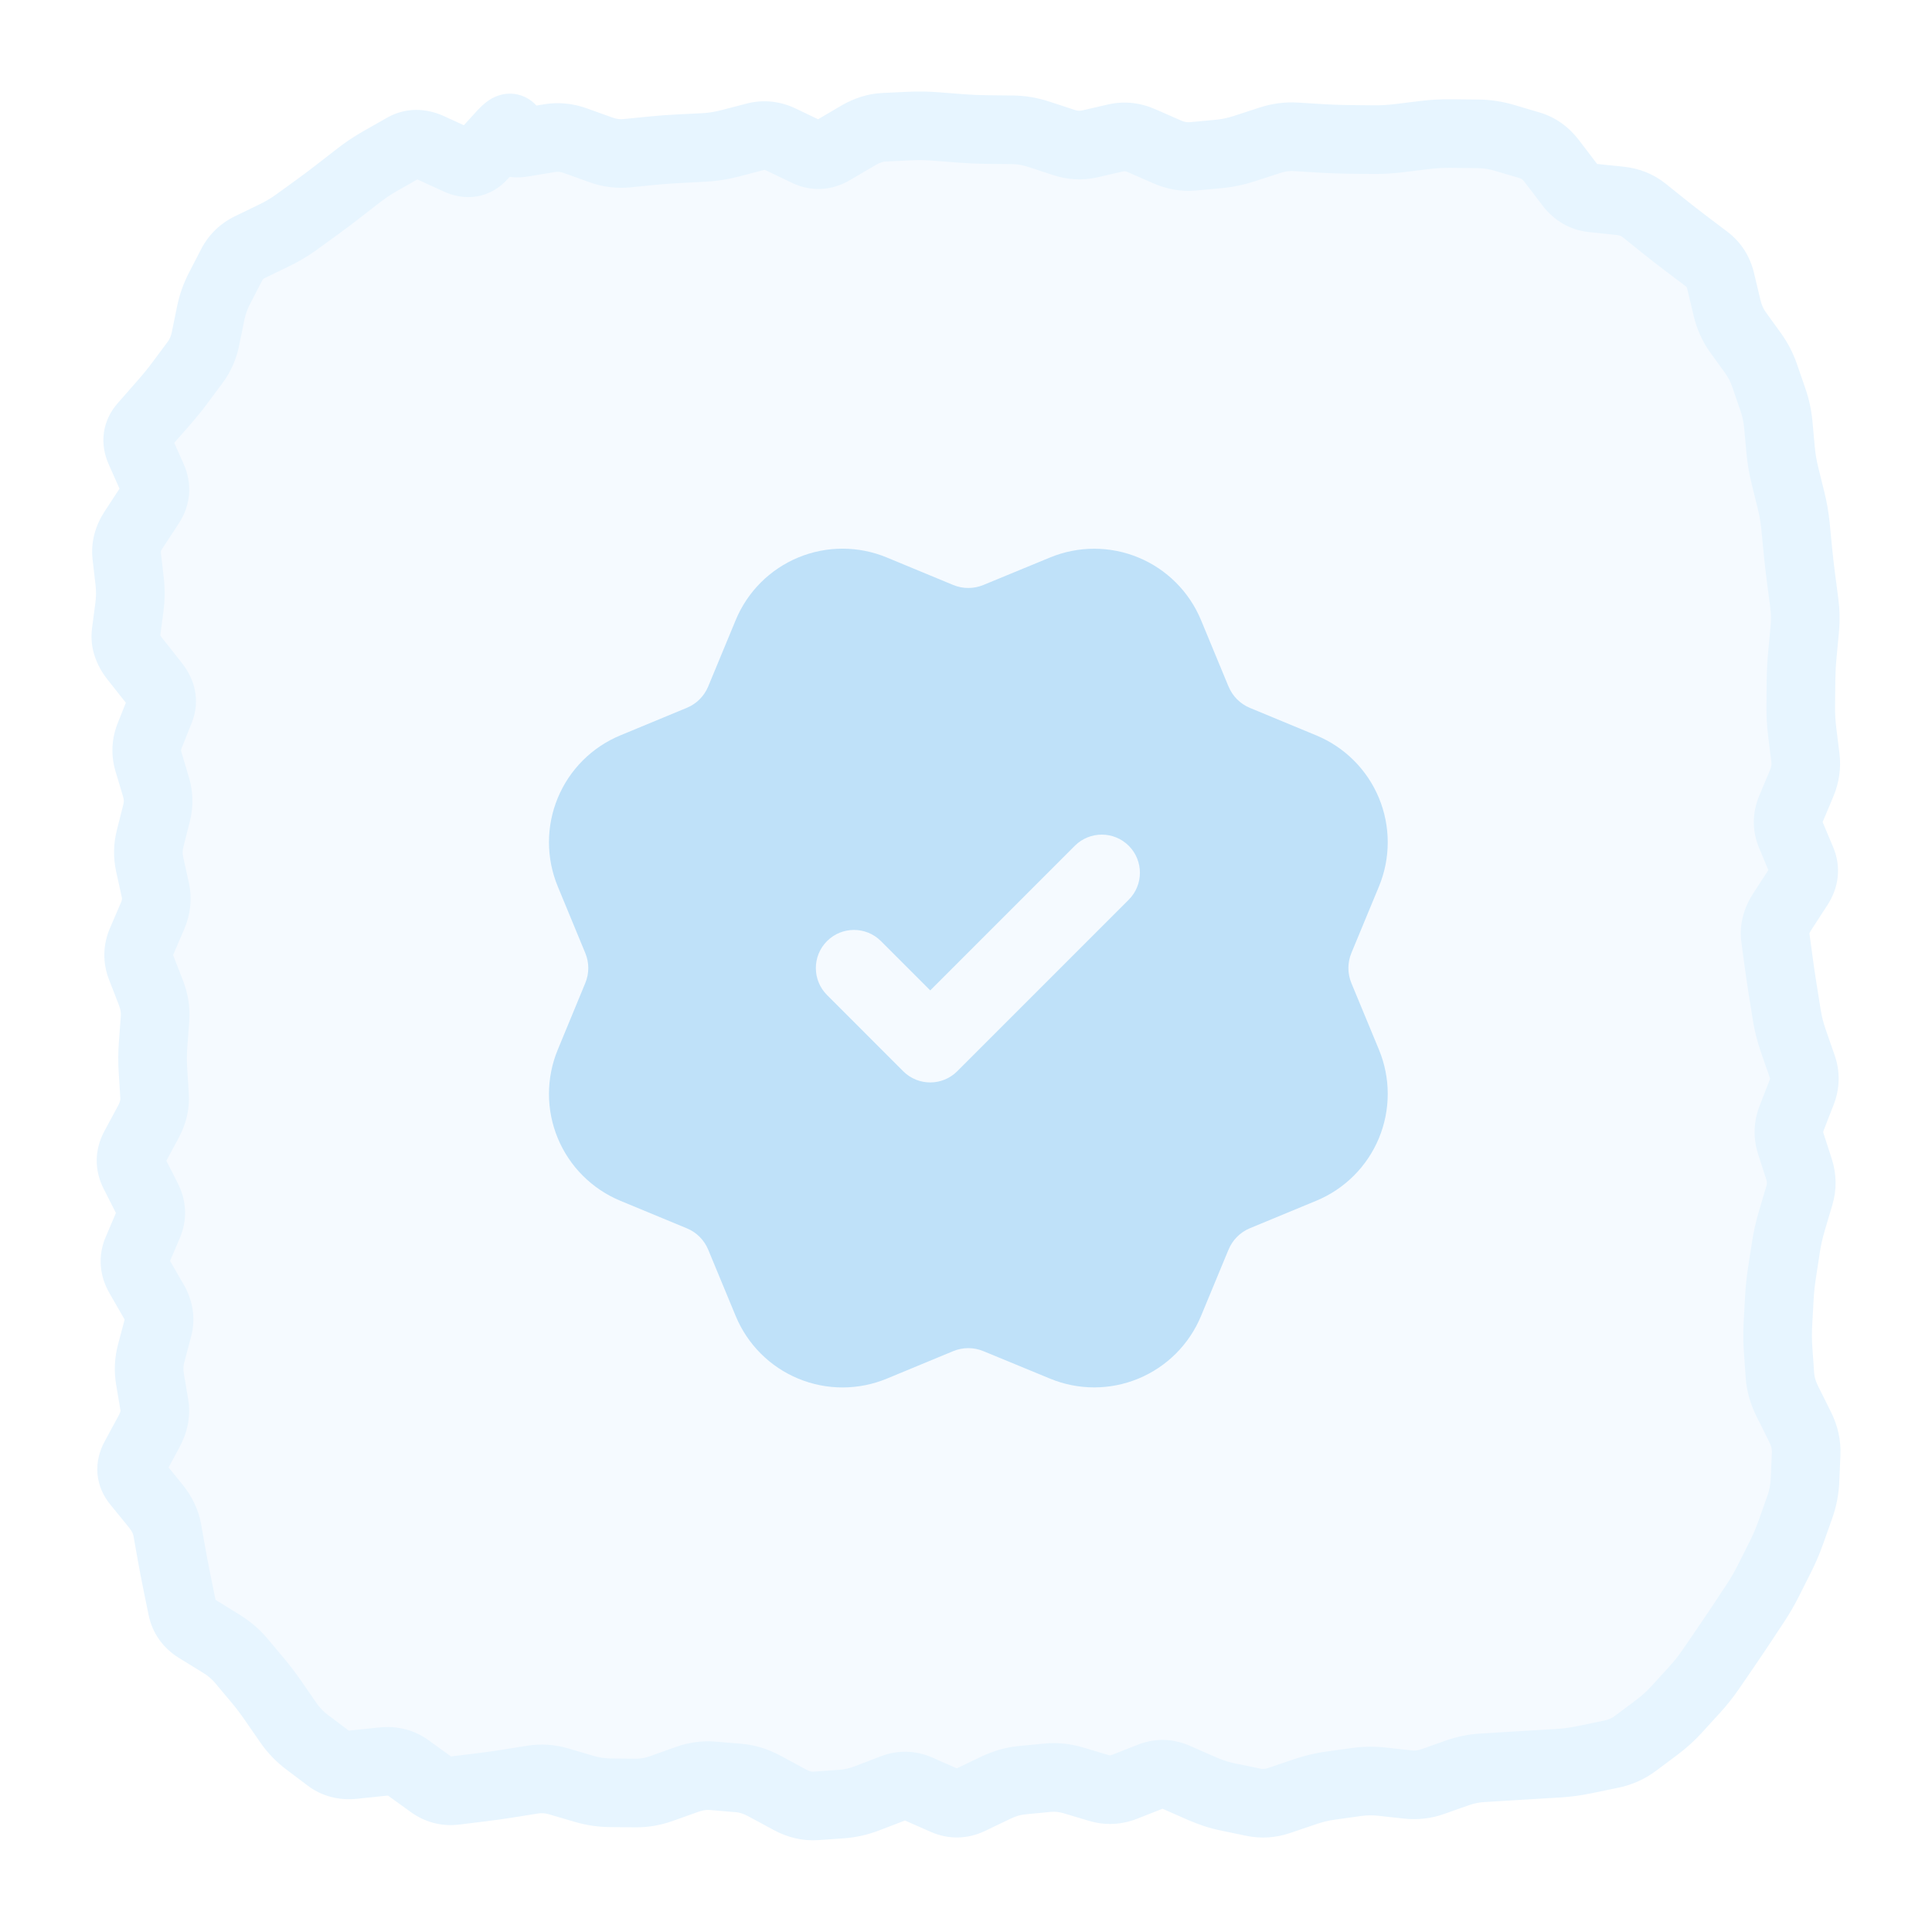 <?xml version="1.0" encoding="utf-8"?>
<svg xmlns="http://www.w3.org/2000/svg" fill="none" height="100%" overflow="visible" preserveAspectRatio="none" style="display: block;" viewBox="0 0 84.457 84.448" width="100%">
<g filter="url(#filter0_g_0_3597)" id="Icon BG" style="mix-blend-mode:multiply">
<path d="M6.334 22.319C6.334 13.483 13.497 6.319 22.334 6.319H62.334C71.17 6.319 78.334 13.483 78.334 22.319V62.319C78.334 71.156 71.17 78.319 62.334 78.319H22.334C13.497 78.319 6.334 71.156 6.334 62.319V22.319Z" fill="#F5FAFF"/>
<path d="M24.021 6.039L23.776 4.56L24.021 6.039ZM25.146 6.148L25.654 4.737L25.654 4.737L25.146 6.148ZM26.271 6.552L25.764 7.964L25.764 7.964L26.271 6.552ZM28.521 6.587L28.373 5.094L28.521 6.587ZM31.896 6.271L32.274 7.723L31.896 6.271ZM32.459 6.125L32.081 4.673L32.459 6.125ZM33.021 5.979L32.644 4.527L33.021 5.979ZM34.146 6.102L34.795 4.749L34.146 6.102ZM34.709 6.372L35.357 5.019L34.709 6.372ZM35.271 6.641L34.623 7.994L35.271 6.641ZM36.396 6.581L37.156 7.874L36.396 6.581ZM36.959 6.25L36.199 4.957L36.959 6.25ZM37.521 5.919L36.761 4.626L37.521 5.919ZM38.646 5.563L38.716 7.061L38.646 5.563ZM39.771 5.51L39.701 4.012L39.771 5.51ZM40.896 5.527L41.012 4.032L40.896 5.527ZM45.396 5.864L44.929 7.29L45.396 5.864ZM46.521 6.233L46.988 4.808L46.521 6.233ZM47.646 6.288L47.31 4.826L47.646 6.288ZM48.771 6.029L48.435 4.567L48.435 4.567L48.771 6.029ZM49.896 6.146L50.499 4.773L49.896 6.146ZM51.021 6.64L50.419 8.013L51.021 6.64ZM52.146 6.835L52.284 8.328L52.146 6.835ZM54.396 6.496L53.932 5.07L54.396 6.496ZM55.521 6.13L55.986 7.556L55.521 6.13ZM56.646 5.981L56.554 7.479L56.646 5.981ZM58.896 6.092L58.88 7.592L58.896 6.092ZM60.021 6.104L60.005 7.604L60.021 6.104ZM61.15 6.041L60.968 4.552L61.15 6.041ZM62.284 5.902L62.101 4.413L62.284 5.902ZM63.435 5.838L63.451 4.339L63.435 5.838ZM64.606 5.851L64.591 7.35L64.606 5.851ZM65.753 6.023L66.179 4.584L65.753 6.023ZM66.315 6.189L65.89 7.627L66.315 6.189ZM66.877 6.355L66.451 7.793L66.877 6.355ZM67.833 7.038L66.64 7.948L67.833 7.038ZM68.622 8.074L69.815 7.165L68.622 8.074ZM69.62 8.655L69.465 10.146L69.62 8.655ZM70.223 8.717L70.379 7.225L70.223 8.717ZM70.826 8.78L70.671 10.272L70.826 8.78ZM71.875 9.2L72.813 8.029L71.875 9.2ZM72.766 9.914L71.828 11.084L72.766 9.914ZM73.677 10.623L74.582 9.427L73.677 10.623ZM74.607 11.328L73.702 12.523L74.607 11.328ZM75.215 12.276L76.674 11.927L75.215 12.276ZM75.5 13.468L74.041 13.817L75.5 13.468ZM75.971 14.519L74.755 15.398L75.971 14.519ZM76.628 15.429L77.844 14.551L76.628 15.429ZM77.139 16.414L78.557 15.925L77.139 16.414ZM77.322 16.944L78.74 16.455L77.322 16.944ZM77.504 17.474L76.086 17.963L77.504 17.474ZM77.738 18.561L79.232 18.424L77.738 18.561ZM77.789 19.117L76.295 19.254L77.789 19.117ZM77.84 19.674L79.333 19.538L77.84 19.674ZM78.026 20.782L76.57 21.142L78.026 20.782ZM78.162 21.333L76.706 21.693L78.162 21.333ZM78.298 21.884L79.755 21.525L78.298 21.884ZM78.49 22.998L76.997 23.145L78.49 22.998ZM78.6 24.123L80.093 23.976L78.6 24.123ZM78.729 25.248L77.241 25.442L78.729 25.248ZM78.802 25.811L80.29 25.617L78.802 25.811ZM78.875 26.373L80.363 26.179L78.875 26.373ZM78.896 27.498L77.402 27.358L77.402 27.358L78.896 27.498ZM78.725 30.311L80.225 30.326L78.725 30.311ZM78.72 30.873L77.22 30.858L78.72 30.873ZM78.784 31.998L80.272 31.813L78.784 31.998ZM78.854 32.56L77.365 32.745L78.854 32.56ZM78.924 33.123L80.412 32.938L78.924 33.123ZM78.758 34.248L80.141 34.828L78.758 34.248ZM78.522 34.81L79.905 35.391L78.522 34.81ZM78.286 35.373L76.902 34.793L78.286 35.373ZM78.285 36.498L76.902 37.078L78.285 36.498ZM78.757 37.623L80.14 37.043L78.757 37.623ZM78.628 38.748L77.369 37.932L78.628 38.748ZM78.263 39.31L77.004 38.495L78.263 39.31ZM77.899 39.873L79.158 40.689L77.899 39.873ZM77.611 40.998L76.125 41.2L77.611 40.998ZM77.687 41.56L79.174 41.359L77.687 41.56ZM77.764 42.123L79.25 41.921L77.764 42.123ZM77.93 43.248L76.448 43.484L77.93 43.248ZM78.109 44.373L79.59 44.137L78.109 44.373ZM78.394 45.498L76.977 45.99L78.394 45.498ZM78.785 46.623L80.202 46.131L78.785 46.623ZM78.761 47.748L77.363 47.203L78.761 47.748ZM78.322 48.873L79.72 49.418L78.322 48.873ZM78.285 49.998L79.712 49.537L78.285 49.998ZM78.466 50.56L77.039 51.022L78.466 50.56ZM78.648 51.123L77.221 51.584L78.648 51.123ZM78.663 52.248L77.225 51.821L78.663 52.248ZM78.329 53.373L79.767 53.8L78.329 53.373ZM78.075 54.498L79.557 54.727L78.075 54.498ZM77.901 55.623L76.419 55.394L77.901 55.623ZM77.784 56.748L76.286 56.666L77.784 56.748ZM77.753 57.31L79.25 57.393L77.753 57.31ZM77.722 57.873L76.224 57.791L77.722 57.873ZM77.73 58.998L76.234 59.103L77.73 58.998ZM77.769 59.56L79.266 59.456L77.769 59.56ZM77.809 60.123L79.305 60.018L77.809 60.123ZM78.131 61.255L79.474 60.586L78.131 61.255ZM78.415 61.823L77.072 62.492L78.415 61.823ZM78.698 62.392L77.355 63.06L78.698 62.392ZM78.93 64.138L77.431 64.074L78.93 64.138ZM78.682 65.871L77.268 65.369L78.682 65.871ZM78.485 66.426L77.071 65.924L78.485 66.426ZM78.288 66.982L79.701 67.483L78.288 66.982ZM77.829 68.057L76.489 67.383L77.829 68.057ZM77.307 69.096L75.967 68.422L77.307 69.096ZM76.728 70.095L75.477 69.267L76.728 70.095ZM76.41 70.575L77.66 71.403L76.41 70.575ZM76.092 71.054L74.842 70.226L76.092 71.054ZM75.448 72.01L74.211 71.162L75.448 72.01ZM75.123 72.486L76.36 73.333L75.123 72.486ZM74.078 73.868L75.186 74.879L74.078 73.868ZM73.293 74.728L72.185 73.717L73.293 74.728ZM72.431 75.509L73.329 76.711L72.431 75.509ZM71.963 75.859L72.861 77.061L71.963 75.859ZM71.494 76.21L70.596 75.008L71.494 76.21ZM70.441 76.681L70.136 75.212L70.441 76.681ZM69.856 76.802L70.16 78.271L69.856 76.802ZM69.272 76.923L69.576 78.392L69.272 76.923ZM68.114 77.079L68.204 78.576L68.114 77.079ZM67.541 77.113L67.452 75.616L67.541 77.113ZM66.968 77.147L67.058 78.645L66.968 77.147ZM65.856 77.215L65.764 75.718L65.856 77.215ZM63.703 77.504L63.203 76.089L63.703 77.504ZM63.169 77.692L63.669 79.106L63.169 77.692ZM61.539 78.008L61.703 76.517L61.539 78.008ZM60.414 77.885L60.25 79.376L60.414 77.885ZM59.289 77.901L59.495 79.387L59.289 77.901ZM58.726 77.98L58.933 79.465L58.726 77.98ZM58.164 78.058L57.957 76.572L58.164 78.058ZM57.039 78.327L57.522 79.748L57.039 78.327ZM56.476 78.519L55.993 77.098L56.476 78.519ZM55.914 78.71L55.431 77.29L55.914 78.71ZM54.789 78.784L54.484 80.253L54.789 78.784ZM53.664 78.551L53.969 77.082L53.664 78.551ZM52.539 78.186L51.935 79.559L52.539 78.186ZM51.976 77.939L52.58 76.566L51.976 77.939ZM51.414 77.691L52.018 76.318L51.414 77.691ZM50.289 77.665L49.739 76.27L50.289 77.665ZM49.726 77.887L50.276 79.283L50.276 79.283L49.726 77.887ZM49.164 78.108L48.614 76.713L49.164 78.108ZM48.039 78.162L47.61 79.599L48.039 78.162ZM47.476 77.994L47.047 79.431L47.476 77.994ZM46.914 77.826L47.343 76.389L46.914 77.826ZM45.789 77.713L45.934 79.206L45.789 77.713ZM44.664 77.822L44.809 79.315L44.664 77.822ZM43.539 78.146L42.891 76.794L43.539 78.146ZM42.414 78.685L43.062 80.038L42.414 78.685ZM41.289 78.706L41.895 77.334L41.289 78.706ZM40.726 78.458L40.12 79.83L40.726 78.458ZM40.164 78.209L40.77 76.837L40.164 78.209ZM39.039 78.177L39.577 79.577L39.039 78.177ZM38.476 78.393L37.938 76.993L38.476 78.393ZM37.914 78.609L38.452 80.009L37.914 78.609ZM35.664 78.944L35.559 77.448L35.664 78.944ZM33.976 78.377L33.265 79.697L33.976 78.377ZM33.414 78.074L34.126 76.753L33.414 78.074ZM32.289 77.724L32.413 76.229L32.289 77.724ZM31.726 77.677L31.602 79.172L31.726 77.677ZM30.039 77.784L30.543 79.197L30.039 77.784ZM28.914 78.186L28.41 76.773L28.914 78.186ZM27.789 78.381L27.803 76.881L27.803 76.881L27.789 78.381ZM26.664 78.371L26.678 76.871L26.664 78.371ZM25.539 78.2L25.117 79.64L25.539 78.2ZM24.414 77.871L24.836 76.431L24.414 77.871ZM23.291 77.795L23.056 76.313L23.291 77.795ZM22.172 77.973L22.407 79.454L22.172 77.973ZM21.037 78.132L20.855 76.643L21.037 78.132ZM19.887 78.272L20.068 79.761L19.887 78.272ZM18.827 77.992L17.948 79.207L18.827 77.992ZM17.858 77.291L18.738 76.076L17.858 77.291ZM16.734 77.007L16.578 75.515L16.734 77.007ZM16.094 77.074L16.25 78.566L16.094 77.074ZM15.454 77.141L15.298 75.649L15.454 77.141ZM14.348 76.856L13.444 78.053L14.348 76.856ZM13.881 76.504L14.784 75.306L13.881 76.504ZM13.414 76.152L14.317 74.954L13.414 76.152ZM12.612 75.315L13.845 74.462L12.612 75.315ZM12.276 74.83L13.51 73.977L12.276 74.83ZM11.941 74.346L10.707 75.199L11.941 74.346ZM11.251 73.438L10.102 74.403L11.251 73.438ZM9.66 71.846L8.873 73.123L9.66 71.846ZM8.609 71.198L7.822 72.476L8.609 71.198ZM7.965 70.293L9.434 69.993L7.965 70.293ZM7.846 69.71L6.376 70.01L7.846 69.71ZM7.727 69.128L9.197 68.828L7.727 69.128ZM7.51 67.993L6.033 68.256L7.51 67.993ZM7.313 66.886L8.79 66.623L7.313 66.886ZM6.804 65.83L7.967 64.882L6.804 65.83ZM5.891 63.733L7.211 64.445L5.891 63.733ZM6.525 62.558L5.205 61.846L6.525 62.558ZM6.746 61.408L5.267 61.658L6.746 61.408ZM6.651 60.846L5.172 61.096L6.651 60.846ZM6.556 60.283L8.035 60.033L6.556 60.283ZM6.609 59.158L8.06 59.541L6.609 59.158ZM6.758 58.596L5.308 58.212L6.758 58.596ZM6.907 58.033L5.457 57.65L6.907 58.033ZM6.732 56.908L8.033 56.16L6.732 56.908ZM6.085 55.783L4.785 56.531L6.085 55.783ZM6.002 54.658L4.622 54.07L6.002 54.658ZM6.241 54.096L4.862 53.507L6.241 54.096ZM6.481 53.533L7.861 54.121L6.481 53.533ZM6.436 52.408L7.774 51.73L6.436 52.408ZM5.866 51.283L4.528 51.961L5.866 51.283ZM5.884 50.158L7.205 50.869L5.884 50.158ZM6.187 49.596L4.866 48.885L6.187 49.596ZM6.757 47.908L8.254 47.814L6.757 47.908ZM6.686 46.783L5.189 46.877L6.686 46.783ZM6.693 45.658L5.197 45.545L6.693 45.658ZM6.777 44.533L8.273 44.645L6.777 44.533ZM6.383 42.846L4.985 43.388L6.383 42.846ZM6.164 42.283L7.563 41.74L6.164 42.283ZM6.188 41.158L4.81 40.565L6.188 41.158ZM6.672 40.033L8.05 40.626L6.672 40.033ZM6.791 38.908L8.256 38.586L6.791 38.908ZM6.543 37.783L5.078 38.105L6.543 37.783ZM6.821 34.408L5.384 34.837L6.821 34.408ZM6.542 32.158L7.936 32.714L6.542 32.158ZM6.991 31.033L5.598 30.477L6.991 31.033ZM6.771 29.908L5.595 30.838L6.771 29.908ZM5.882 28.783L7.059 27.853L5.882 28.783ZM5.667 25.408L4.177 25.579L5.667 25.408ZM6.2 22.61L7.455 23.433L6.2 22.61ZM6.564 22.055L7.818 22.878L6.564 22.055ZM6.124 19.691L7.495 19.082L6.124 19.691ZM6.276 18.61L5.15 17.62L6.276 18.61ZM6.696 18.133L7.822 19.124L6.696 18.133ZM7.116 17.656L5.989 16.665L7.116 17.656ZM8.531 15.84L7.327 14.945L8.531 15.84ZM9.095 14.258L7.626 13.957L9.095 14.258ZM9.595 12.606L8.263 11.917L9.595 12.606ZM10.129 11.575L11.461 12.265L10.129 11.575ZM10.926 10.803L11.58 12.152L10.926 10.803ZM11.987 10.288L11.333 8.938L11.987 10.288ZM12.966 9.706L12.085 8.492L12.966 9.706ZM13.862 9.056L12.982 7.842L13.862 9.056ZM14.763 8.38L15.683 9.565L14.763 8.38ZM15.669 7.677L14.749 6.492L15.669 7.677ZM19.41 6.727L18.786 8.091L19.41 6.727ZM21.07 6.831L19.962 5.821L21.07 6.831ZM21.913 5.907L20.804 4.897L21.913 5.907ZM23.459 6.133L23.704 7.612L24.267 7.519L24.021 6.039L23.776 4.56L23.213 4.653L23.459 6.133ZM24.021 6.039L24.267 7.519C24.377 7.501 24.493 7.507 24.639 7.56L25.146 6.148L25.654 4.737C25.05 4.52 24.416 4.453 23.776 4.56L24.021 6.039ZM25.146 6.148L24.639 7.56L25.202 7.762L25.709 6.35L26.216 4.939L25.654 4.737L25.146 6.148ZM25.709 6.35L25.202 7.762L25.764 7.964L26.271 6.552L26.779 5.141L26.216 4.939L25.709 6.35ZM26.271 6.552L25.764 7.964C26.337 8.17 26.935 8.252 27.545 8.191L27.396 6.699L27.248 5.206C27.108 5.22 26.956 5.205 26.779 5.141L26.271 6.552ZM27.396 6.699L27.545 8.191L28.107 8.135L27.959 6.643L27.811 5.15L27.248 5.206L27.396 6.699ZM27.959 6.643L28.107 8.135L28.67 8.079L28.521 6.587L28.373 5.094L27.811 5.15L27.959 6.643ZM28.521 6.587L28.67 8.079C29.021 8.045 29.371 8.018 29.722 8.001L29.646 6.502L29.571 5.004C29.171 5.025 28.772 5.054 28.373 5.094L28.521 6.587ZM29.646 6.502L29.722 8.001L30.285 7.972L30.209 6.474L30.133 4.976L29.571 5.004L29.646 6.502ZM30.209 6.474L30.285 7.972L30.847 7.944L30.771 6.446L30.696 4.948L30.133 4.976L30.209 6.474ZM30.771 6.446L30.847 7.944C31.327 7.919 31.803 7.845 32.274 7.723L31.896 6.271L31.519 4.819C31.239 4.892 30.966 4.934 30.696 4.948L30.771 6.446ZM31.896 6.271L32.274 7.723L32.836 7.576L32.459 6.125L32.081 4.673L31.519 4.819L31.896 6.271ZM32.459 6.125L32.836 7.576L33.399 7.43L33.021 5.979L32.644 4.527L32.081 4.673L32.459 6.125ZM33.021 5.979L33.399 7.43C33.408 7.428 33.413 7.427 33.415 7.427C33.416 7.427 33.418 7.427 33.42 7.427C33.423 7.428 33.447 7.43 33.498 7.455L34.146 6.102L34.795 4.749C34.126 4.429 33.388 4.333 32.644 4.527L33.021 5.979ZM34.146 6.102L33.498 7.455L34.06 7.724L34.709 6.372L35.357 5.019L34.795 4.749L34.146 6.102ZM34.709 6.372L34.06 7.724L34.623 7.994L35.271 6.641L35.92 5.289L35.357 5.019L34.709 6.372ZM35.271 6.641L34.623 7.994C35.472 8.401 36.375 8.333 37.156 7.874L36.396 6.581L35.636 5.287C35.623 5.295 35.666 5.268 35.753 5.263C35.843 5.258 35.905 5.282 35.92 5.289L35.271 6.641ZM36.396 6.581L37.156 7.874L37.719 7.543L36.959 6.25L36.199 4.957L35.636 5.287L36.396 6.581ZM36.959 6.25L37.719 7.543L38.281 7.213L37.521 5.919L36.761 4.626L36.199 4.957L36.959 6.25ZM37.521 5.919L38.281 7.213C38.48 7.096 38.621 7.065 38.716 7.061L38.646 5.563L38.576 4.064C37.922 4.095 37.313 4.302 36.761 4.626L37.521 5.919ZM38.646 5.563L38.716 7.061L39.279 7.035L39.209 5.536L39.139 4.038L38.576 4.064L38.646 5.563ZM39.209 5.536L39.279 7.035L39.841 7.008L39.771 5.51L39.701 4.012L39.139 4.038L39.209 5.536ZM39.771 5.51L39.841 7.008C40.154 6.994 40.467 6.998 40.781 7.023L40.896 5.527L41.012 4.032C40.575 3.998 40.138 3.991 39.701 4.012L39.771 5.51ZM40.896 5.527L40.781 7.023L41.343 7.066L41.459 5.571L41.575 4.075L41.012 4.032L40.896 5.527ZM41.459 5.571L41.343 7.066L41.906 7.11L42.021 5.614L42.137 4.119L41.575 4.075L41.459 5.571ZM42.021 5.614L41.906 7.11C42.314 7.141 42.723 7.159 43.131 7.163L43.146 5.663L43.161 4.163C42.82 4.16 42.479 4.145 42.137 4.119L42.021 5.614ZM43.146 5.663L43.131 7.163L43.694 7.169L43.709 5.669L43.724 4.169L43.161 4.163L43.146 5.663ZM43.709 5.669L43.694 7.169L44.256 7.174L44.271 5.675L44.286 4.175L43.724 4.169L43.709 5.669ZM44.271 5.675L44.256 7.174C44.47 7.177 44.693 7.212 44.929 7.29L45.396 5.864L45.863 4.439C45.35 4.271 44.823 4.18 44.286 4.175L44.271 5.675ZM45.396 5.864L44.929 7.29L45.492 7.474L45.959 6.049L46.426 4.623L45.863 4.439L45.396 5.864ZM45.959 6.049L45.492 7.474L46.054 7.659L46.521 6.233L46.988 4.808L46.426 4.623L45.959 6.049ZM46.521 6.233L46.054 7.659C46.682 7.864 47.335 7.899 47.983 7.75L47.646 6.288L47.31 4.826C47.208 4.85 47.111 4.848 46.988 4.808L46.521 6.233ZM47.646 6.288L47.983 7.75L48.545 7.62L48.209 6.158L47.872 4.697L47.31 4.826L47.646 6.288ZM48.209 6.158L48.545 7.62L49.108 7.491L48.771 6.029L48.435 4.567L47.872 4.697L48.209 6.158ZM48.771 6.029L49.108 7.491C49.148 7.482 49.194 7.476 49.294 7.52L49.896 6.146L50.499 4.773C49.849 4.487 49.145 4.404 48.435 4.567L48.771 6.029ZM49.896 6.146L49.294 7.52L49.856 7.767L50.459 6.393L51.062 5.019L50.499 4.773L49.896 6.146ZM50.459 6.393L49.856 7.767L50.419 8.013L51.021 6.64L51.624 5.266L51.062 5.019L50.459 6.393ZM51.021 6.64L50.419 8.013C51.005 8.271 51.634 8.388 52.284 8.328L52.146 6.835L52.009 5.341C51.908 5.35 51.787 5.338 51.624 5.266L51.021 6.64ZM52.146 6.835L52.284 8.328L52.847 8.277L52.709 6.783L52.571 5.289L52.009 5.341L52.146 6.835ZM52.709 6.783L52.847 8.277L53.409 8.225L53.271 6.731L53.134 5.237L52.571 5.289L52.709 6.783ZM53.271 6.731L53.409 8.225C53.9 8.179 54.385 8.077 54.861 7.922L54.396 6.496L53.932 5.07C53.658 5.159 53.392 5.213 53.134 5.237L53.271 6.731ZM54.396 6.496L54.861 7.922L55.423 7.739L54.959 6.313L54.495 4.887L53.932 5.07L54.396 6.496ZM54.959 6.313L55.423 7.739L55.986 7.556L55.521 6.13L55.057 4.703L54.495 4.887L54.959 6.313ZM55.521 6.13L55.986 7.556C56.19 7.49 56.377 7.468 56.554 7.479L56.646 5.981L56.739 4.484C56.166 4.449 55.602 4.526 55.057 4.703L55.521 6.13ZM56.646 5.981L56.554 7.479L57.117 7.513L57.209 6.016L57.301 4.519L56.739 4.484L56.646 5.981ZM57.209 6.016L57.117 7.513L57.679 7.548L57.771 6.051L57.864 4.554L57.301 4.519L57.209 6.016ZM57.771 6.051L57.679 7.548C58.079 7.573 58.48 7.587 58.88 7.592L58.896 6.092L58.913 4.592C58.563 4.588 58.214 4.575 57.864 4.554L57.771 6.051ZM58.896 6.092L58.88 7.592L59.442 7.598L59.459 6.098L59.475 4.598L58.913 4.592L58.896 6.092ZM59.459 6.098L59.442 7.598L60.005 7.604L60.021 6.104L60.038 4.604L59.475 4.598L59.459 6.098ZM60.021 6.104L60.005 7.604C60.447 7.609 60.89 7.584 61.333 7.53L61.15 6.041L60.968 4.552C60.655 4.59 60.345 4.607 60.038 4.604L60.021 6.104ZM61.15 6.041L61.333 7.53L61.9 7.46L61.717 5.971L61.535 4.482L60.968 4.552L61.15 6.041ZM61.717 5.971L61.9 7.46L62.466 7.391L62.284 5.902L62.101 4.413L61.535 4.482L61.717 5.971ZM62.284 5.902L62.466 7.391C62.776 7.353 63.094 7.335 63.42 7.338L63.435 5.838L63.451 4.339C62.996 4.334 62.546 4.358 62.101 4.413L62.284 5.902ZM63.435 5.838L63.42 7.338L64.005 7.344L64.021 5.845L64.036 4.345L63.451 4.339L63.435 5.838ZM64.021 5.845L64.005 7.344L64.591 7.35L64.606 5.851L64.622 4.351L64.036 4.345L64.021 5.845ZM64.606 5.851L64.591 7.35C64.842 7.353 65.087 7.39 65.328 7.461L65.753 6.023L66.179 4.584C65.671 4.434 65.151 4.356 64.622 4.351L64.606 5.851ZM65.753 6.023L65.328 7.461L65.89 7.627L66.315 6.189L66.74 4.75L66.179 4.584L65.753 6.023ZM66.315 6.189L65.89 7.627L66.451 7.793L66.877 6.355L67.302 4.916L66.74 4.75L66.315 6.189ZM66.877 6.355L66.451 7.793C66.486 7.803 66.547 7.826 66.64 7.948L67.833 7.038L69.026 6.129C68.592 5.56 68.016 5.127 67.302 4.916L66.877 6.355ZM67.833 7.038L66.64 7.948L67.035 8.466L68.228 7.556L69.421 6.647L69.026 6.129L67.833 7.038ZM68.228 7.556L67.035 8.466L67.429 8.983L68.622 8.074L69.815 7.165L69.421 6.647L68.228 7.556ZM68.622 8.074L67.429 8.983C67.923 9.63 68.619 10.058 69.465 10.146L69.62 8.655L69.776 7.163C69.773 7.162 69.778 7.163 69.789 7.166C69.801 7.17 69.813 7.175 69.823 7.181C69.834 7.188 69.839 7.192 69.839 7.192C69.838 7.191 69.829 7.183 69.815 7.165L68.622 8.074ZM69.62 8.655L69.465 10.146L70.068 10.209L70.223 8.717L70.379 7.225L69.776 7.163L69.62 8.655ZM70.223 8.717L70.068 10.209L70.671 10.272L70.826 8.78L70.982 7.288L70.379 7.225L70.223 8.717ZM70.826 8.78L70.671 10.272C70.806 10.286 70.879 10.324 70.937 10.371L71.875 9.2L72.813 8.029C72.277 7.6 71.652 7.358 70.982 7.288L70.826 8.78ZM71.875 9.2L70.937 10.371L71.383 10.727L72.32 9.557L73.258 8.386L72.813 8.029L71.875 9.2ZM72.32 9.557L71.383 10.727L71.828 11.084L72.766 9.914L73.704 8.743L73.258 8.386L72.32 9.557ZM72.766 9.914L71.828 11.084C72.136 11.331 72.45 11.576 72.771 11.819L73.677 10.623L74.582 9.427C74.282 9.2 73.99 8.972 73.704 8.743L72.766 9.914ZM73.677 10.623L72.771 11.819L73.237 12.171L74.142 10.975L75.047 9.779L74.582 9.427L73.677 10.623ZM74.142 10.975L73.237 12.171L73.702 12.523L74.607 11.328L75.513 10.132L75.047 9.779L74.142 10.975ZM74.607 11.328L73.702 12.523C73.721 12.538 73.727 12.546 73.729 12.55C73.732 12.555 73.744 12.575 73.756 12.625L75.215 12.276L76.674 11.927C76.503 11.21 76.115 10.587 75.513 10.132L74.607 11.328ZM75.215 12.276L73.756 12.625L73.899 13.221L75.358 12.872L76.817 12.524L76.674 11.927L75.215 12.276ZM75.358 12.872L73.899 13.221L74.041 13.817L75.5 13.468L76.959 13.12L76.817 12.524L75.358 12.872ZM75.5 13.468L74.041 13.817C74.177 14.387 74.411 14.921 74.755 15.398L75.971 14.519L77.187 13.641C77.093 13.511 77.013 13.344 76.959 13.12L75.5 13.468ZM75.971 14.519L74.755 15.398L75.083 15.852L76.299 14.974L77.515 14.096L77.187 13.641L75.971 14.519ZM76.299 14.974L75.083 15.852L75.412 16.307L76.628 15.429L77.844 14.551L77.515 14.096L76.299 14.974ZM76.628 15.429L75.412 16.307C75.544 16.491 75.647 16.689 75.721 16.903L77.139 16.414L78.557 15.925C78.387 15.432 78.149 14.973 77.844 14.551L76.628 15.429ZM77.139 16.414L75.721 16.903L75.903 17.433L77.322 16.944L78.74 16.455L78.557 15.925L77.139 16.414ZM77.322 16.944L75.903 17.433L76.086 17.963L77.504 17.474L78.922 16.985L78.74 16.455L77.322 16.944ZM77.504 17.474L76.086 17.963C76.169 18.202 76.221 18.446 76.244 18.697L77.738 18.561L79.232 18.424C79.187 17.932 79.084 17.452 78.922 16.985L77.504 17.474ZM77.738 18.561L76.244 18.697L76.295 19.254L77.789 19.117L79.282 18.981L79.232 18.424L77.738 18.561ZM77.789 19.117L76.295 19.254L76.346 19.81L77.84 19.674L79.333 19.538L79.282 18.981L77.789 19.117ZM77.84 19.674L76.346 19.81C76.387 20.258 76.462 20.702 76.57 21.142L78.026 20.782L79.483 20.423C79.41 20.127 79.36 19.833 79.333 19.538L77.84 19.674ZM78.026 20.782L76.57 21.142L76.706 21.693L78.162 21.333L79.619 20.974L79.483 20.423L78.026 20.782ZM78.162 21.333L76.706 21.693L76.842 22.244L78.298 21.884L79.755 21.525L79.619 20.974L78.162 21.333ZM78.298 21.884L76.842 22.244C76.916 22.541 76.967 22.842 76.997 23.145L78.49 22.998L79.983 22.851C79.939 22.404 79.863 21.962 79.755 21.525L78.298 21.884ZM78.49 22.998L76.997 23.145L77.052 23.707L78.545 23.561L80.038 23.414L79.983 22.851L78.49 22.998ZM78.545 23.561L77.052 23.707L77.107 24.27L78.6 24.123L80.093 23.976L80.038 23.414L78.545 23.561ZM78.6 24.123L77.107 24.27C77.146 24.66 77.19 25.051 77.241 25.442L78.729 25.248L80.216 25.054C80.169 24.695 80.128 24.336 80.093 23.976L78.6 24.123ZM78.729 25.248L77.241 25.442L77.315 26.005L78.802 25.811L80.29 25.617L80.216 25.054L78.729 25.248ZM78.802 25.811L77.315 26.005L77.388 26.567L78.875 26.373L80.363 26.179L80.29 25.617L78.802 25.811ZM78.875 26.373L77.388 26.567C77.422 26.831 77.427 27.094 77.402 27.358L78.896 27.498L80.389 27.639C80.435 27.152 80.426 26.665 80.363 26.179L78.875 26.373ZM78.896 27.498L77.402 27.358L77.35 27.92L78.843 28.061L80.336 28.201L80.389 27.639L78.896 27.498ZM78.843 28.061L77.35 27.92L77.296 28.483L78.79 28.623L80.283 28.764L80.336 28.201L78.843 28.061ZM78.79 28.623L77.296 28.483C77.257 28.899 77.236 29.316 77.231 29.733L78.731 29.748L80.231 29.763C80.235 29.43 80.252 29.097 80.283 28.764L78.79 28.623ZM78.731 29.748L77.231 29.733L77.226 30.295L78.725 30.311L80.225 30.326L80.231 29.763L78.731 29.748ZM78.725 30.311L77.226 30.295L77.22 30.858L78.72 30.873L80.22 30.888L80.225 30.326L78.725 30.311ZM78.72 30.873L77.22 30.858C77.215 31.3 77.24 31.742 77.295 32.183L78.784 31.998L80.272 31.813C80.234 31.504 80.216 31.196 80.22 30.888L78.72 30.873ZM78.784 31.998L77.295 32.183L77.365 32.745L78.854 32.56L80.342 32.376L80.272 31.813L78.784 31.998ZM78.854 32.56L77.365 32.745L77.435 33.308L78.924 33.123L80.412 32.938L80.342 32.376L78.854 32.56ZM78.924 33.123L77.435 33.308C77.447 33.403 77.438 33.515 77.374 33.668L78.758 34.248L80.141 34.828C80.391 34.231 80.494 33.593 80.412 32.938L78.924 33.123ZM78.758 34.248L77.374 33.668L77.138 34.23L78.522 34.81L79.905 35.391L80.141 34.828L78.758 34.248ZM78.522 34.81L77.138 34.23L76.902 34.793L78.286 35.373L79.669 35.953L79.905 35.391L78.522 34.81ZM78.286 35.373L76.902 34.793C76.59 35.539 76.589 36.331 76.902 37.078L78.285 36.498L79.669 35.918C79.664 35.907 79.664 35.904 79.665 35.91C79.666 35.915 79.668 35.924 79.668 35.936C79.668 35.948 79.666 35.957 79.665 35.962C79.664 35.967 79.664 35.965 79.669 35.953L78.286 35.373ZM78.285 36.498L76.902 37.078L77.137 37.64L78.521 37.06L79.904 36.481L79.669 35.918L78.285 36.498ZM78.521 37.06L77.137 37.64L77.373 38.203L78.757 37.623L80.14 37.043L79.904 36.481L78.521 37.06ZM78.757 37.623L77.373 38.203C77.368 38.191 77.359 38.166 77.354 38.13C77.348 38.093 77.347 38.054 77.352 38.015C77.361 37.934 77.388 37.904 77.369 37.932L78.628 38.748L79.887 39.564C80.368 38.821 80.51 37.926 80.14 37.043L78.757 37.623ZM78.628 38.748L77.369 37.932L77.004 38.495L78.263 39.31L79.522 40.126L79.887 39.564L78.628 38.748ZM78.263 39.31L77.004 38.495L76.64 39.057L77.899 39.873L79.158 40.689L79.522 40.126L78.263 39.31ZM77.899 39.873L76.64 39.057C76.239 39.676 76.017 40.407 76.125 41.2L77.611 40.998L79.097 40.796C79.098 40.798 79.098 40.803 79.098 40.807C79.097 40.811 79.097 40.812 79.098 40.808C79.1 40.8 79.112 40.76 79.158 40.689L77.899 39.873ZM77.611 40.998L76.125 41.2L76.201 41.762L77.687 41.56L79.174 41.359L79.097 40.796L77.611 40.998ZM77.687 41.56L76.201 41.762L76.277 42.325L77.764 42.123L79.25 41.921L79.174 41.359L77.687 41.56ZM77.764 42.123L76.277 42.325C76.33 42.711 76.387 43.098 76.448 43.484L77.93 43.248L79.411 43.012C79.353 42.648 79.299 42.285 79.25 41.921L77.764 42.123ZM77.93 43.248L76.448 43.484L76.538 44.047L78.019 43.81L79.501 43.575L79.411 43.012L77.93 43.248ZM78.019 43.81L76.538 44.047L76.628 44.609L78.109 44.373L79.59 44.137L79.501 43.575L78.019 43.81ZM78.109 44.373L76.628 44.609C76.702 45.075 76.819 45.536 76.977 45.99L78.394 45.498L79.811 45.006C79.708 44.711 79.636 44.421 79.59 44.137L78.109 44.373ZM78.394 45.498L76.977 45.99L77.172 46.553L78.589 46.06L80.006 45.569L79.811 45.006L78.394 45.498ZM78.589 46.06L77.172 46.553L77.368 47.115L78.785 46.623L80.202 46.131L80.006 45.569L78.589 46.06ZM78.785 46.623L77.368 47.115C77.373 47.131 77.375 47.141 77.376 47.146C77.377 47.15 77.377 47.153 77.377 47.154C77.377 47.155 77.376 47.158 77.375 47.165C77.374 47.172 77.371 47.184 77.363 47.203L78.761 47.748L80.158 48.293C80.432 47.59 80.451 46.848 80.202 46.131L78.785 46.623ZM78.761 47.748L77.363 47.203L77.144 47.766L78.541 48.31L79.939 48.855L80.158 48.293L78.761 47.748ZM78.541 48.31L77.144 47.766L76.925 48.328L78.322 48.873L79.72 49.418L79.939 48.855L78.541 48.31ZM78.322 48.873L76.925 48.328C76.656 49.018 76.628 49.748 76.857 50.459L78.285 49.998L79.712 49.537C79.702 49.506 79.702 49.491 79.702 49.486C79.703 49.479 79.704 49.459 79.72 49.418L78.322 48.873ZM78.285 49.998L76.857 50.459L77.039 51.022L78.466 50.56L79.894 50.099L79.712 49.537L78.285 49.998ZM78.466 50.56L77.039 51.022L77.221 51.584L78.648 51.123L80.076 50.662L79.894 50.099L78.466 50.56ZM78.648 51.123L77.221 51.584C77.25 51.673 77.249 51.739 77.225 51.821L78.663 52.248L80.101 52.675C80.299 52.007 80.289 51.323 80.076 50.662L78.648 51.123ZM78.663 52.248L77.225 51.821L77.058 52.384L78.496 52.81L79.934 53.237L80.101 52.675L78.663 52.248ZM78.496 52.81L77.058 52.384L76.891 52.946L78.329 53.373L79.767 53.8L79.934 53.237L78.496 52.81ZM78.329 53.373L76.891 52.946C76.761 53.384 76.661 53.825 76.593 54.269L78.075 54.498L79.557 54.727C79.605 54.421 79.674 54.112 79.767 53.8L78.329 53.373ZM78.075 54.498L76.593 54.269L76.506 54.832L77.988 55.06L79.471 55.289L79.557 54.727L78.075 54.498ZM77.988 55.06L76.506 54.832L76.419 55.394L77.901 55.623L79.384 55.852L79.471 55.289L77.988 55.06ZM77.901 55.623L76.419 55.394C76.354 55.817 76.309 56.241 76.286 56.666L77.784 56.748L79.281 56.831C79.299 56.505 79.333 56.179 79.384 55.852L77.901 55.623ZM77.784 56.748L76.286 56.666L76.255 57.228L77.753 57.31L79.25 57.393L79.281 56.831L77.784 56.748ZM77.753 57.31L76.255 57.228L76.224 57.791L77.722 57.873L79.219 57.956L79.25 57.393L77.753 57.31ZM77.722 57.873L76.224 57.791C76.2 58.228 76.203 58.666 76.234 59.103L77.73 58.998L79.226 58.893C79.204 58.581 79.202 58.268 79.219 57.956L77.722 57.873ZM77.73 58.998L76.234 59.103L76.273 59.665L77.769 59.56L79.266 59.456L79.226 58.893L77.73 58.998ZM77.769 59.56L76.273 59.665L76.313 60.228L77.809 60.123L79.305 60.018L79.266 59.456L77.769 59.56ZM77.809 60.123L76.313 60.228C76.354 60.822 76.523 61.39 76.788 61.923L78.131 61.255L79.474 60.586C79.362 60.361 79.316 60.174 79.305 60.018L77.809 60.123ZM78.131 61.255L76.788 61.923L77.072 62.492L78.415 61.823L79.757 61.155L79.474 60.586L78.131 61.255ZM78.415 61.823L77.072 62.492L77.355 63.06L78.698 62.392L80.04 61.724L79.757 61.155L78.415 61.823ZM78.698 62.392L77.355 63.06C77.439 63.231 77.462 63.366 77.457 63.485L78.955 63.55L80.454 63.614C80.483 62.949 80.333 62.312 80.04 61.724L78.698 62.392ZM78.955 63.55L77.457 63.485L77.431 64.074L78.93 64.138L80.428 64.203L80.454 63.614L78.955 63.55ZM78.93 64.138L77.431 64.074L77.406 64.662L78.904 64.727L80.403 64.791L80.428 64.203L78.93 64.138ZM78.904 64.727L77.406 64.662C77.395 64.905 77.35 65.139 77.268 65.369L78.682 65.871L80.096 66.373C80.277 65.862 80.38 65.333 80.403 64.791L78.904 64.727ZM78.682 65.871L77.268 65.369L77.071 65.924L78.485 66.426L79.898 66.928L80.096 66.373L78.682 65.871ZM78.485 66.426L77.071 65.924L76.874 66.48L78.288 66.982L79.701 67.483L79.898 66.928L78.485 66.426ZM78.288 66.982L76.874 66.48C76.763 66.792 76.635 67.093 76.489 67.383L77.829 68.057L79.169 68.731C79.372 68.328 79.549 67.912 79.701 67.483L78.288 66.982ZM77.829 68.057L76.489 67.383L76.228 67.902L77.568 68.576L78.908 69.25L79.169 68.731L77.829 68.057ZM77.568 68.576L76.228 67.902L75.967 68.422L77.307 69.096L78.647 69.77L78.908 69.25L77.568 68.576ZM77.307 69.096L75.967 68.422C75.819 68.716 75.656 68.997 75.477 69.267L76.728 70.095L77.978 70.923C78.223 70.553 78.446 70.169 78.647 69.77L77.307 69.096ZM76.728 70.095L75.477 69.267L75.159 69.746L76.41 70.575L77.66 71.403L77.978 70.923L76.728 70.095ZM76.41 70.575L75.159 69.746L74.842 70.226L76.092 71.054L77.343 71.883L77.66 71.403L76.41 70.575ZM76.092 71.054L74.842 70.226C74.634 70.539 74.424 70.852 74.211 71.162L75.448 72.01L76.686 72.857C76.908 72.534 77.126 72.209 77.343 71.883L76.092 71.054ZM75.448 72.01L74.211 71.162L73.885 71.638L75.123 72.486L76.36 73.333L76.686 72.857L75.448 72.01ZM75.123 72.486L73.885 71.638L73.559 72.114L74.797 72.962L76.034 73.809L76.36 73.333L75.123 72.486ZM74.797 72.962L73.559 72.114C73.382 72.373 73.186 72.621 72.97 72.857L74.078 73.868L75.186 74.879C75.495 74.541 75.778 74.184 76.034 73.809L74.797 72.962ZM74.078 73.868L72.97 72.857L72.578 73.287L73.686 74.298L74.793 75.309L75.186 74.879L74.078 73.868ZM73.686 74.298L72.578 73.287L72.185 73.717L73.293 74.728L74.401 75.74L74.793 75.309L73.686 74.298ZM73.293 74.728L72.185 73.717C71.987 73.934 71.77 74.13 71.533 74.308L72.431 75.509L73.329 76.711C73.717 76.421 74.075 76.097 74.401 75.74L73.293 74.728ZM72.431 75.509L71.533 74.308L71.065 74.658L71.963 75.859L72.861 77.061L73.329 76.711L72.431 75.509ZM71.963 75.859L71.065 74.658L70.596 75.008L71.494 76.21L72.392 77.411L72.861 77.061L71.963 75.859ZM71.494 76.21L70.596 75.008C70.463 75.108 70.316 75.175 70.136 75.212L70.441 76.681L70.745 78.15C71.345 78.026 71.9 77.779 72.392 77.411L71.494 76.21ZM70.441 76.681L70.136 75.212L69.552 75.334L69.856 76.802L70.16 78.271L70.745 78.15L70.441 76.681ZM69.856 76.802L69.552 75.334L68.967 75.455L69.272 76.923L69.576 78.392L70.16 78.271L69.856 76.802ZM69.272 76.923L68.967 75.455C68.646 75.521 68.332 75.563 68.025 75.582L68.114 77.079L68.204 78.576C68.661 78.549 69.118 78.487 69.576 78.392L69.272 76.923ZM68.114 77.079L68.025 75.582L67.452 75.616L67.541 77.113L67.631 78.61L68.204 78.576L68.114 77.079ZM67.541 77.113L67.452 75.616L66.879 75.65L66.968 77.147L67.058 78.645L67.631 78.61L67.541 77.113ZM66.968 77.147L66.879 75.65C66.496 75.673 66.124 75.695 65.764 75.718L65.856 77.215L65.948 78.712C66.307 78.69 66.677 78.668 67.058 78.645L66.968 77.147ZM65.856 77.215L65.764 75.718L65.224 75.751L65.316 77.248L65.408 78.745L65.948 78.712L65.856 77.215ZM65.316 77.248L65.224 75.751L64.684 75.784L64.776 77.281L64.869 78.778L65.408 78.745L65.316 77.248ZM64.776 77.281L64.684 75.784C64.179 75.815 63.684 75.919 63.203 76.089L63.703 77.504L64.203 78.918C64.434 78.836 64.655 78.792 64.869 78.778L64.776 77.281ZM63.703 77.504L63.203 76.089L62.669 76.278L63.169 77.692L63.669 79.106L64.203 78.918L63.703 77.504ZM63.169 77.692L62.669 76.278L62.135 76.467L62.635 77.881L63.136 79.295L63.669 79.106L63.169 77.692ZM62.635 77.881L62.135 76.467C61.992 76.518 61.853 76.534 61.703 76.517L61.539 78.008L61.375 79.499C61.975 79.565 62.567 79.497 63.136 79.295L62.635 77.881ZM61.539 78.008L61.703 76.517L61.14 76.456L60.976 77.947L60.813 79.438L61.375 79.499L61.539 78.008ZM60.976 77.947L61.14 76.456L60.578 76.394L60.414 77.885L60.25 79.376L60.813 79.438L60.976 77.947ZM60.414 77.885L60.578 76.394C60.079 76.339 59.58 76.347 59.082 76.416L59.289 77.901L59.495 79.387C59.748 79.352 59.999 79.348 60.25 79.376L60.414 77.885ZM59.289 77.901L59.082 76.416L58.52 76.494L58.726 77.98L58.933 79.465L59.495 79.387L59.289 77.901ZM58.726 77.98L58.52 76.494L57.957 76.572L58.164 78.058L58.37 79.543L58.933 79.465L58.726 77.98ZM58.164 78.058L57.957 76.572C57.484 76.638 57.017 76.751 56.556 76.907L57.039 78.327L57.522 79.748C57.811 79.649 58.094 79.582 58.37 79.543L58.164 78.058ZM57.039 78.327L56.556 76.907L55.993 77.098L56.476 78.519L56.959 79.939L57.522 79.748L57.039 78.327ZM56.476 78.519L55.993 77.098L55.431 77.29L55.914 78.71L56.397 80.13L56.959 79.939L56.476 78.519ZM55.914 78.71L55.431 77.29C55.3 77.334 55.197 77.337 55.094 77.316L54.789 78.784L54.484 80.253C55.13 80.387 55.777 80.341 56.397 80.13L55.914 78.71ZM54.789 78.784L55.094 77.316L54.531 77.199L54.226 78.668L53.921 80.136L54.484 80.253L54.789 78.784ZM54.226 78.668L54.531 77.199L53.969 77.082L53.664 78.551L53.359 80.019L53.921 80.136L54.226 78.668ZM53.664 78.551L53.969 77.082C53.703 77.027 53.428 76.939 53.143 76.813L52.539 78.186L51.935 79.559C52.399 79.764 52.874 79.919 53.359 80.019L53.664 78.551ZM52.539 78.186L53.143 76.813L52.58 76.566L51.976 77.939L51.372 79.312L51.935 79.559L52.539 78.186ZM51.976 77.939L52.58 76.566L52.018 76.318L51.414 77.691L50.81 79.064L51.372 79.312L51.976 77.939ZM51.414 77.691L52.018 76.318C51.284 75.995 50.493 75.973 49.739 76.27L50.289 77.665L50.838 79.061C50.848 79.057 50.849 79.058 50.843 79.059C50.837 79.06 50.828 79.061 50.817 79.061C50.806 79.061 50.797 79.059 50.794 79.058C50.791 79.058 50.796 79.058 50.81 79.064L51.414 77.691ZM50.289 77.665L49.739 76.27L49.177 76.491L49.726 77.887L50.276 79.283L50.838 79.061L50.289 77.665ZM49.726 77.887L49.177 76.491L48.614 76.713L49.164 78.108L49.713 79.504L50.276 79.283L49.726 77.887ZM49.164 78.108L48.614 76.713C48.542 76.741 48.511 76.737 48.468 76.725L48.039 78.162L47.61 79.599C48.317 79.81 49.036 79.771 49.713 79.504L49.164 78.108ZM48.039 78.162L48.468 76.725L47.905 76.557L47.476 77.994L47.047 79.431L47.61 79.599L48.039 78.162ZM47.476 77.994L47.905 76.557L47.343 76.389L46.914 77.826L46.485 79.263L47.047 79.431L47.476 77.994ZM46.914 77.826L47.343 76.389C46.789 76.224 46.219 76.164 45.644 76.22L45.789 77.713L45.934 79.206C46.108 79.189 46.288 79.205 46.485 79.263L46.914 77.826ZM45.789 77.713L45.644 76.22L45.081 76.275L45.226 77.768L45.371 79.261L45.934 79.206L45.789 77.713ZM45.226 77.768L45.081 76.275L44.519 76.329L44.664 77.822L44.809 79.315L45.371 79.261L45.226 77.768ZM44.664 77.822L44.519 76.329C43.952 76.384 43.408 76.546 42.891 76.794L43.539 78.146L44.187 79.499C44.42 79.388 44.626 79.333 44.809 79.315L44.664 77.822ZM43.539 78.146L42.891 76.794L42.328 77.063L42.976 78.416L43.624 79.769L44.187 79.499L43.539 78.146ZM42.976 78.416L42.328 77.063L41.766 77.332L42.414 78.685L43.062 80.038L43.624 79.769L42.976 78.416ZM42.414 78.685L41.766 77.332C41.757 77.337 41.758 77.335 41.77 77.332C41.783 77.329 41.801 77.326 41.823 77.326C41.846 77.325 41.865 77.327 41.88 77.331C41.895 77.334 41.9 77.337 41.895 77.334L41.289 78.706L40.683 80.078C41.465 80.424 42.298 80.404 43.062 80.038L42.414 78.685ZM41.289 78.706L41.895 77.334L41.332 77.086L40.726 78.458L40.12 79.83L40.683 80.078L41.289 78.706ZM40.726 78.458L41.332 77.086L40.77 76.837L40.164 78.209L39.558 79.582L40.12 79.83L40.726 78.458ZM40.164 78.209L40.77 76.837C40.041 76.515 39.254 76.487 38.501 76.777L39.039 78.177L39.577 79.577C39.586 79.574 39.588 79.574 39.583 79.575C39.577 79.576 39.568 79.577 39.558 79.576C39.548 79.576 39.541 79.575 39.539 79.574C39.537 79.574 39.543 79.575 39.558 79.582L40.164 78.209ZM39.039 78.177L38.501 76.777L37.938 76.993L38.476 78.393L39.014 79.793L39.577 79.577L39.039 78.177ZM38.476 78.393L37.938 76.993L37.376 77.209L37.914 78.609L38.452 80.009L39.014 79.793L38.476 78.393ZM37.914 78.609L37.376 77.209C37.13 77.303 36.901 77.353 36.684 77.368L36.789 78.865L36.894 80.361C37.427 80.324 37.948 80.203 38.452 80.009L37.914 78.609ZM36.789 78.865L36.684 77.368L36.121 77.408L36.226 78.904L36.331 80.401L36.894 80.361L36.789 78.865ZM36.226 78.904L36.121 77.408L35.559 77.448L35.664 78.944L35.769 80.44L36.331 80.401L36.226 78.904ZM35.664 78.944L35.559 77.448C35.504 77.451 35.41 77.445 35.251 77.36L34.539 78.68L33.827 80.001C34.418 80.319 35.074 80.489 35.769 80.44L35.664 78.944ZM34.539 78.68L35.251 77.36L34.688 77.056L33.976 78.377L33.265 79.697L33.827 80.001L34.539 78.68ZM33.976 78.377L34.688 77.056L34.126 76.753L33.414 78.074L32.702 79.394L33.265 79.697L33.976 78.377ZM33.414 78.074L34.126 76.753C33.593 76.466 33.019 76.279 32.413 76.229L32.289 77.724L32.164 79.219C32.308 79.231 32.485 79.277 32.702 79.394L33.414 78.074ZM32.289 77.724L32.413 76.229L31.851 76.182L31.726 77.677L31.602 79.172L32.164 79.219L32.289 77.724ZM31.726 77.677L31.851 76.182L31.288 76.135L31.164 77.63L31.04 79.125L31.602 79.172L31.726 77.677ZM31.164 77.63L31.288 76.135C30.688 76.085 30.099 76.17 29.535 76.371L30.039 77.784L30.543 79.197C30.729 79.131 30.89 79.112 31.04 79.125L31.164 77.63ZM30.039 77.784L29.535 76.371L28.972 76.572L29.476 77.985L29.981 79.398L30.543 79.197L30.039 77.784ZM29.476 77.985L28.972 76.572L28.41 76.773L28.914 78.186L29.418 79.599L29.981 79.398L29.476 77.985ZM28.914 78.186L28.41 76.773C28.191 76.851 27.991 76.883 27.803 76.881L27.789 78.381L27.775 79.881C28.337 79.887 28.887 79.788 29.418 79.599L28.914 78.186ZM27.789 78.381L27.803 76.881L27.241 76.876L27.226 78.376L27.212 79.876L27.775 79.881L27.789 78.381ZM27.226 78.376L27.241 76.876L26.678 76.871L26.664 78.371L26.65 79.871L27.212 79.876L27.226 78.376ZM26.664 78.371L26.678 76.871C26.447 76.868 26.209 76.834 25.961 76.761L25.539 78.2L25.117 79.64C25.619 79.787 26.131 79.866 26.65 79.871L26.664 78.371ZM25.539 78.2L25.961 76.761L25.398 76.596L24.976 78.035L24.554 79.475L25.117 79.64L25.539 78.2ZM24.976 78.035L25.398 76.596L24.836 76.431L24.414 77.871L23.992 79.31L24.554 79.475L24.976 78.035ZM24.414 77.871L24.836 76.431C24.255 76.261 23.656 76.218 23.056 76.313L23.291 77.795L23.527 79.276C23.673 79.253 23.823 79.26 23.992 79.31L24.414 77.871ZM23.291 77.795L23.056 76.313L22.496 76.402L22.732 77.884L22.967 79.365L23.527 79.276L23.291 77.795ZM22.732 77.884L22.496 76.402L21.936 76.492L22.172 77.973L22.407 79.454L22.967 79.365L22.732 77.884ZM22.172 77.973L21.936 76.492C21.581 76.548 21.221 76.599 20.855 76.643L21.037 78.132L21.218 79.621C21.619 79.572 22.016 79.516 22.407 79.454L22.172 77.973ZM21.037 78.132L20.855 76.643L20.28 76.713L20.462 78.202L20.643 79.691L21.218 79.621L21.037 78.132ZM20.462 78.202L20.28 76.713L19.705 76.783L19.887 78.272L20.068 79.761L20.643 79.691L20.462 78.202ZM19.887 78.272L19.705 76.783C19.697 76.784 19.695 76.784 19.7 76.784C19.704 76.784 19.711 76.785 19.718 76.787C19.725 76.789 19.729 76.791 19.729 76.791C19.728 76.79 19.721 76.787 19.707 76.777L18.827 77.992L17.948 79.207C18.566 79.655 19.296 79.856 20.068 79.761L19.887 78.272ZM18.827 77.992L19.707 76.777L19.222 76.426L18.343 77.641L17.463 78.856L17.948 79.207L18.827 77.992ZM18.343 77.641L19.222 76.426L18.738 76.076L17.858 77.291L16.979 78.506L17.463 78.856L18.343 77.641ZM17.858 77.291L18.738 76.076C18.092 75.608 17.342 75.435 16.578 75.515L16.734 77.007L16.89 78.499C16.92 78.496 16.94 78.496 16.951 78.497C16.962 78.497 16.968 78.499 16.968 78.499C16.969 78.499 16.969 78.499 16.968 78.499C16.968 78.499 16.968 78.499 16.968 78.499C16.968 78.499 16.969 78.499 16.97 78.5C16.972 78.501 16.975 78.503 16.979 78.506L17.858 77.291ZM16.734 77.007L16.578 75.515L15.938 75.582L16.094 77.074L16.25 78.566L16.89 78.499L16.734 77.007ZM16.094 77.074L15.938 75.582L15.298 75.649L15.454 77.141L15.611 78.633L16.25 78.566L16.094 77.074ZM15.454 77.141L15.298 75.649C15.268 75.652 15.25 75.652 15.24 75.651C15.23 75.651 15.228 75.65 15.232 75.651C15.235 75.652 15.241 75.653 15.246 75.656C15.252 75.659 15.253 75.66 15.251 75.658L14.348 76.856L13.444 78.053C14.09 78.541 14.847 78.713 15.611 78.633L15.454 77.141ZM14.348 76.856L15.251 75.658L14.784 75.306L13.881 76.504L12.977 77.701L13.444 78.053L14.348 76.856ZM13.881 76.504L14.784 75.306L14.317 74.954L13.414 76.152L12.511 77.349L12.977 77.701L13.881 76.504ZM13.414 76.152L14.317 74.954C14.134 74.817 13.978 74.654 13.845 74.462L12.612 75.315L11.378 76.168C11.692 76.622 12.07 77.017 12.511 77.349L13.414 76.152ZM12.612 75.315L13.845 74.462L13.51 73.977L12.276 74.83L11.043 75.684L11.378 76.168L12.612 75.315ZM12.276 74.83L13.51 73.977L13.175 73.492L11.941 74.346L10.707 75.199L11.043 75.684L12.276 74.83ZM11.941 74.346L13.175 73.492C12.926 73.133 12.668 72.794 12.399 72.474L11.251 73.438L10.102 74.403C10.307 74.647 10.509 74.912 10.707 75.199L11.941 74.346ZM11.251 73.438L12.399 72.474L12.044 72.051L10.896 73.015L9.747 73.98L10.102 74.403L11.251 73.438ZM10.896 73.015L12.044 72.051L11.689 71.628L10.54 72.592L9.392 73.557L9.747 73.98L10.896 73.015ZM10.54 72.592L11.689 71.628C11.338 71.209 10.918 70.859 10.446 70.568L9.66 71.846L8.873 73.123C9.103 73.264 9.269 73.411 9.392 73.557L10.54 72.592ZM9.66 71.846L10.446 70.568L9.921 70.245L9.134 71.522L8.348 72.799L8.873 73.123L9.66 71.846ZM9.134 71.522L9.921 70.245L9.396 69.921L8.609 71.198L7.822 72.476L8.348 72.799L9.134 71.522ZM8.609 71.198L9.396 69.921C9.383 69.913 9.381 69.911 9.385 69.915C9.39 69.919 9.398 69.927 9.408 69.941C9.417 69.954 9.425 69.968 9.43 69.98C9.435 69.991 9.435 69.996 9.434 69.993L7.965 70.293L6.495 70.593C6.661 71.404 7.135 72.052 7.822 72.476L8.609 71.198ZM7.965 70.293L9.434 69.993L9.316 69.41L7.846 69.71L6.376 70.01L6.495 70.593L7.965 70.293ZM7.846 69.71L9.316 69.41L9.197 68.828L7.727 69.128L6.257 69.428L6.376 70.01L7.846 69.71ZM7.727 69.128L9.197 68.828C9.12 68.452 9.05 68.086 8.987 67.73L7.51 67.993L6.033 68.256C6.101 68.638 6.176 69.029 6.257 69.428L7.727 69.128ZM7.51 67.993L8.987 67.73L8.888 67.177L7.411 67.44L5.934 67.702L6.033 68.256L7.51 67.993ZM7.411 67.44L8.888 67.177L8.79 66.623L7.313 66.886L5.836 67.149L5.934 67.702L7.411 67.44ZM7.313 66.886L8.79 66.623C8.673 65.967 8.376 65.385 7.967 64.882L6.804 65.83L5.641 66.777C5.779 66.946 5.822 67.068 5.836 67.149L7.313 66.886ZM6.804 65.83L7.967 64.882L7.557 64.379L6.394 65.327L5.231 66.274L5.641 66.777L6.804 65.83ZM6.394 65.327L7.557 64.379L7.147 63.876L5.984 64.823L4.821 65.771L5.231 66.274L6.394 65.327ZM5.984 64.823L7.147 63.876C7.165 63.897 7.236 64 7.25 64.171C7.265 64.339 7.213 64.441 7.211 64.445L5.891 63.733L4.571 63.021C4.357 63.416 4.216 63.896 4.261 64.427C4.307 64.961 4.53 65.414 4.821 65.771L5.984 64.823ZM5.891 63.733L7.211 64.445L7.528 63.857L6.208 63.145L4.888 62.433L4.571 63.021L5.891 63.733ZM6.208 63.145L7.528 63.857L7.845 63.27L6.525 62.558L5.205 61.846L4.888 62.433L6.208 63.145ZM6.525 62.558L7.845 63.27C8.187 62.636 8.354 61.916 8.225 61.158L6.746 61.408L5.267 61.658C5.268 61.664 5.269 61.673 5.266 61.693C5.261 61.715 5.248 61.766 5.205 61.846L6.525 62.558ZM6.746 61.408L8.225 61.158L8.13 60.595L6.651 60.846L5.172 61.096L5.267 61.658L6.746 61.408ZM6.651 60.846L8.13 60.595L8.035 60.033L6.556 60.283L5.077 60.533L5.172 61.096L6.651 60.846ZM6.556 60.283L8.035 60.033C8.008 59.873 8.014 59.714 8.06 59.541L6.609 59.158L5.159 58.775C5.007 59.352 4.977 59.943 5.077 60.533L6.556 60.283ZM6.609 59.158L8.06 59.541L8.208 58.979L6.758 58.596L5.308 58.212L5.159 58.775L6.609 59.158ZM6.758 58.596L8.208 58.979L8.357 58.416L6.907 58.033L5.457 57.65L5.308 58.212L6.758 58.596ZM6.907 58.033L8.357 58.416C8.569 57.614 8.42 56.835 8.033 56.16L6.732 56.908L5.432 57.656C5.447 57.681 5.453 57.697 5.456 57.704C5.458 57.71 5.457 57.709 5.455 57.701C5.454 57.692 5.453 57.682 5.454 57.67C5.455 57.658 5.456 57.651 5.457 57.65L6.907 58.033ZM6.732 56.908L8.033 56.16L7.709 55.598L6.409 56.346L5.108 57.093L5.432 57.656L6.732 56.908ZM6.409 56.346L7.709 55.598L7.385 55.035L6.085 55.783L4.785 56.531L5.108 57.093L6.409 56.346ZM6.085 55.783L7.385 55.035C7.373 55.013 7.393 55.041 7.398 55.109C7.401 55.141 7.399 55.172 7.394 55.199C7.389 55.226 7.383 55.242 7.381 55.246L6.002 54.658L4.622 54.07C4.264 54.908 4.351 55.777 4.785 56.531L6.085 55.783ZM6.002 54.658L7.381 55.246L7.621 54.684L6.241 54.096L4.862 53.507L4.622 54.07L6.002 54.658ZM6.241 54.096L7.621 54.684L7.861 54.121L6.481 53.533L5.101 52.945L4.862 53.507L6.241 54.096ZM6.481 53.533L7.861 54.121C8.201 53.324 8.157 52.486 7.774 51.73L6.436 52.408L5.098 53.086C5.108 53.105 5.093 53.083 5.091 53.031C5.09 53.007 5.092 52.985 5.096 52.967C5.099 52.95 5.103 52.942 5.101 52.945L6.481 53.533ZM6.436 52.408L7.774 51.73L7.489 51.168L6.151 51.846L4.813 52.523L5.098 53.086L6.436 52.408ZM6.151 51.846L7.489 51.168L7.204 50.605L5.866 51.283L4.528 51.961L4.813 52.523L6.151 51.846ZM5.866 51.283L7.204 50.605C7.204 50.604 7.211 50.618 7.217 50.644C7.224 50.672 7.229 50.706 7.228 50.744C7.227 50.828 7.202 50.874 7.205 50.869L5.884 50.158L4.563 49.447C4.132 50.248 4.113 51.141 4.528 51.961L5.866 51.283ZM5.884 50.158L7.205 50.869L7.508 50.306L6.187 49.596L4.866 48.885L4.563 49.447L5.884 50.158ZM6.187 49.596L7.508 50.306L7.81 49.744L6.49 49.033L5.169 48.322L4.866 48.885L6.187 49.596ZM6.49 49.033L7.81 49.744C8.127 49.156 8.297 48.504 8.254 47.814L6.757 47.908L5.26 48.002C5.264 48.062 5.256 48.16 5.169 48.322L6.49 49.033ZM6.757 47.908L8.254 47.814L8.218 47.251L6.721 47.346L5.224 47.44L5.26 48.002L6.757 47.908ZM6.721 47.346L8.218 47.251L8.183 46.689L6.686 46.783L5.189 46.877L5.224 47.44L6.721 47.346ZM6.686 46.783L8.183 46.689C8.164 46.383 8.165 46.077 8.189 45.77L6.693 45.658L5.197 45.545C5.164 45.989 5.161 46.433 5.189 46.877L6.686 46.783ZM6.693 45.658L8.189 45.77L8.231 45.208L6.735 45.096L5.239 44.983L5.197 45.545L6.693 45.658ZM6.735 45.096L8.231 45.208L8.273 44.645L6.777 44.533L5.282 44.42L5.239 44.983L6.735 45.096ZM6.777 44.533L8.273 44.645C8.319 44.032 8.22 43.434 8 42.865L6.601 43.408L5.203 43.951C5.273 44.132 5.292 44.284 5.282 44.42L6.777 44.533ZM6.601 43.408L8 42.865L7.781 42.303L6.383 42.846L4.985 43.388L5.203 43.951L6.601 43.408ZM6.383 42.846L7.781 42.303L7.563 41.74L6.164 42.283L4.766 42.826L4.985 43.388L6.383 42.846ZM6.164 42.283L7.563 41.74C7.559 41.73 7.559 41.727 7.559 41.731C7.56 41.735 7.561 41.743 7.561 41.752C7.561 41.761 7.559 41.768 7.559 41.77C7.559 41.771 7.56 41.765 7.566 41.751L6.188 41.158L4.81 40.565C4.496 41.295 4.476 42.078 4.766 42.826L6.164 42.283ZM6.188 41.158L7.566 41.751L7.808 41.188L6.43 40.596L5.052 40.003L4.81 40.565L6.188 41.158ZM6.43 40.596L7.808 41.188L8.05 40.626L6.672 40.033L5.294 39.44L5.052 40.003L6.43 40.596ZM6.672 40.033L8.05 40.626C8.327 39.982 8.41 39.288 8.256 38.586L6.791 38.908L5.326 39.23C5.336 39.278 5.34 39.334 5.294 39.44L6.672 40.033ZM6.791 38.908L8.256 38.586L8.132 38.024L6.667 38.346L5.202 38.667L5.326 39.23L6.791 38.908ZM6.667 38.346L8.132 38.024L8.008 37.461L6.543 37.783L5.078 38.105L5.202 38.667L6.667 38.346ZM6.543 37.783L8.008 37.461C7.976 37.316 7.978 37.177 8.016 37.026L6.562 36.658L5.108 36.29C4.956 36.889 4.946 37.501 5.078 38.105L6.543 37.783ZM6.562 36.658L8.016 37.026L8.159 36.463L6.704 36.096L5.25 35.728L5.108 36.29L6.562 36.658ZM6.704 36.096L8.159 36.463L8.301 35.901L6.847 35.533L5.392 35.165L5.25 35.728L6.704 36.096ZM6.847 35.533L8.301 35.901C8.463 35.261 8.447 34.61 8.259 33.979L6.821 34.408L5.384 34.837C5.419 34.956 5.42 35.056 5.392 35.165L6.847 35.533ZM6.821 34.408L8.259 33.979L8.091 33.417L6.653 33.846L5.216 34.274L5.384 34.837L6.821 34.408ZM6.653 33.846L8.091 33.417L7.923 32.854L6.486 33.283L5.048 33.712L5.216 34.274L6.653 33.846ZM6.486 33.283L7.923 32.854C7.911 32.814 7.907 32.786 7.936 32.714L6.542 32.158L5.149 31.602C4.879 32.28 4.837 33.002 5.048 33.712L6.486 33.283ZM6.542 32.158L7.936 32.714L8.16 32.151L6.767 31.596L5.374 31.04L5.149 31.602L6.542 32.158ZM6.767 31.596L8.16 32.151L8.385 31.589L6.991 31.033L5.598 30.477L5.374 31.04L6.767 31.596ZM6.991 31.033L8.385 31.589C8.773 30.616 8.505 29.682 7.948 28.978L6.771 29.908L5.595 30.838C5.631 30.884 5.596 30.857 5.577 30.759C5.567 30.71 5.564 30.655 5.57 30.6C5.575 30.546 5.588 30.504 5.598 30.477L6.991 31.033ZM6.771 29.908L7.948 28.978L7.503 28.415L6.327 29.346L5.15 30.276L5.595 30.838L6.771 29.908ZM6.327 29.346L7.503 28.415L7.059 27.853L5.882 28.783L4.705 29.713L5.15 30.276L6.327 29.346ZM5.882 28.783L7.059 27.853C6.997 27.775 6.988 27.74 6.991 27.751C6.993 27.756 6.997 27.77 6.999 27.791C7.001 27.811 7.001 27.833 6.998 27.852L5.511 27.658L4.023 27.463C3.909 28.34 4.228 29.109 4.705 29.713L5.882 28.783ZM5.511 27.658L6.998 27.852L7.072 27.29L5.584 27.096L4.097 26.901L4.023 27.463L5.511 27.658ZM5.584 27.096L7.072 27.29L7.145 26.727L5.658 26.533L4.171 26.338L4.097 26.901L5.584 27.096ZM5.658 26.533L7.145 26.727C7.21 26.231 7.214 25.734 7.157 25.237L5.667 25.408L4.177 25.579C4.206 25.832 4.204 26.085 4.171 26.338L5.658 26.533ZM5.667 25.408L7.157 25.237L7.092 24.674L5.602 24.846L4.112 25.017L4.177 25.579L5.667 25.408ZM5.602 24.846L7.092 24.674L7.028 24.112L5.538 24.283L4.047 24.454L4.112 25.017L5.602 24.846ZM5.538 24.283L7.028 24.112C7.028 24.112 7.028 24.113 7.028 24.115C7.028 24.117 7.027 24.116 7.029 24.11C7.032 24.099 7.045 24.058 7.091 23.988L5.836 23.166L4.582 22.343C4.182 22.954 3.958 23.673 4.047 24.454L5.538 24.283ZM5.836 23.166L7.091 23.988L7.455 23.433L6.2 22.61L4.945 21.788L4.582 22.343L5.836 23.166ZM6.2 22.61L7.455 23.433L7.818 22.878L6.564 22.055L5.309 21.233L4.945 21.788L6.2 22.61ZM6.564 22.055L7.818 22.878C8.338 22.084 8.417 21.159 8.03 20.289L6.659 20.897L5.288 21.506C5.29 21.509 5.267 21.455 5.274 21.365C5.282 21.275 5.313 21.228 5.309 21.233L6.564 22.055ZM6.659 20.897L8.03 20.289L7.762 19.685L6.392 20.294L5.021 20.903L5.288 21.506L6.659 20.897ZM6.392 20.294L7.762 19.685L7.495 19.082L6.124 19.691L4.753 20.3L5.021 20.903L6.392 20.294ZM6.124 19.691L7.495 19.082C7.494 19.081 7.505 19.104 7.512 19.149C7.52 19.195 7.523 19.257 7.513 19.328C7.491 19.484 7.423 19.578 7.402 19.601L6.276 18.61L5.15 17.62C4.849 17.961 4.615 18.395 4.542 18.91C4.47 19.422 4.574 19.896 4.753 20.3L6.124 19.691ZM6.276 18.61L7.402 19.601L7.822 19.124L6.696 18.133L5.57 17.142L5.15 17.62L6.276 18.61ZM6.696 18.133L7.822 19.124L8.242 18.647L7.116 17.656L5.989 16.665L5.57 17.142L6.696 18.133ZM7.116 17.656L8.242 18.647C8.545 18.302 8.822 17.962 9.071 17.628L7.867 16.733L6.663 15.838C6.47 16.098 6.246 16.374 5.989 16.665L7.116 17.656ZM7.867 16.733L9.071 17.628L9.403 17.181L8.199 16.286L6.995 15.392L6.663 15.838L7.867 16.733ZM8.199 16.286L9.403 17.181L9.735 16.735L8.531 15.84L7.327 14.945L6.995 15.392L8.199 16.286ZM8.531 15.84L9.735 16.735C10.092 16.254 10.329 15.711 10.448 15.127L8.979 14.826L7.509 14.525C7.474 14.698 7.412 14.831 7.327 14.945L8.531 15.84ZM8.979 14.826L10.448 15.127L10.565 14.559L9.095 14.258L7.626 13.957L7.509 14.525L8.979 14.826ZM9.095 14.258L10.565 14.559L10.681 13.991L9.211 13.69L7.742 13.389L7.626 13.957L9.095 14.258ZM9.211 13.69L10.681 13.991C10.731 13.748 10.812 13.517 10.927 13.296L9.595 12.606L8.263 11.917C8.021 12.383 7.847 12.875 7.742 13.389L9.211 13.69ZM9.595 12.606L10.927 13.296L11.194 12.78L9.862 12.091L8.53 11.401L8.263 11.917L9.595 12.606ZM9.862 12.091L11.194 12.78L11.461 12.265L10.129 11.575L8.796 10.886L8.53 11.401L9.862 12.091ZM10.129 11.575L11.461 12.265C11.487 12.213 11.513 12.185 11.58 12.152L10.926 10.803L10.272 9.453C9.632 9.763 9.126 10.25 8.796 10.886L10.129 11.575ZM10.926 10.803L11.58 12.152L12.111 11.895L11.457 10.545L10.803 9.196L10.272 9.453L10.926 10.803ZM11.457 10.545L12.111 11.895L12.642 11.638L11.987 10.288L11.333 8.938L10.803 9.196L11.457 10.545ZM11.987 10.288L12.642 11.638C13.069 11.431 13.472 11.192 13.847 10.921L12.966 9.706L12.085 8.492C11.863 8.654 11.613 8.803 11.333 8.938L11.987 10.288ZM12.966 9.706L13.847 10.921L14.295 10.595L13.414 9.381L12.534 8.167L12.085 8.492L12.966 9.706ZM13.414 9.381L14.295 10.595L14.743 10.271L13.862 9.056L12.982 7.842L12.534 8.167L13.414 9.381ZM13.862 9.056L14.743 10.271C15.055 10.044 15.369 9.809 15.683 9.565L14.763 8.38L13.843 7.195C13.554 7.42 13.267 7.635 12.982 7.842L13.862 9.056ZM14.763 8.38L15.683 9.565L16.136 9.213L15.216 8.028L14.296 6.844L13.843 7.195L14.763 8.38ZM15.216 8.028L16.136 9.213L16.588 8.862L15.669 7.677L14.749 6.492L14.296 6.844L15.216 8.028ZM15.669 7.677L16.588 8.862C16.832 8.673 17.094 8.498 17.375 8.338L16.634 7.034L15.892 5.73C15.49 5.959 15.109 6.213 14.749 6.492L15.669 7.677ZM16.634 7.034L17.375 8.338L17.887 8.047L17.146 6.743L16.405 5.439L15.892 5.73L16.634 7.034ZM17.146 6.743L17.887 8.047L18.4 7.755L17.658 6.452L16.917 5.148L16.405 5.439L17.146 6.743ZM17.658 6.452L18.4 7.755C18.382 7.765 18.355 7.778 18.317 7.788C18.28 7.799 18.242 7.804 18.208 7.804C18.138 7.804 18.119 7.786 18.166 7.808L18.79 6.444L19.414 5.079C18.641 4.726 17.747 4.676 16.917 5.148L17.658 6.452ZM18.79 6.444L18.166 7.808L18.786 8.091L19.41 6.727L20.034 5.363L19.414 5.079L18.79 6.444ZM19.41 6.727L18.786 8.091L19.405 8.374L20.029 7.01L20.653 5.646L20.034 5.363L19.41 6.727ZM20.029 7.01L19.405 8.374C19.807 8.558 20.307 8.679 20.853 8.585C21.413 8.489 21.856 8.196 22.178 7.842L21.07 6.831L19.962 5.821C20.003 5.775 20.132 5.665 20.346 5.629C20.545 5.594 20.664 5.651 20.653 5.646L20.029 7.01ZM21.07 6.831L22.178 7.842L22.6 7.38L21.491 6.369L20.383 5.359L19.962 5.821L21.07 6.831ZM21.491 6.369L22.6 7.38L23.021 6.918L21.913 5.907L20.804 4.897L20.383 5.359L21.491 6.369ZM21.913 5.907L23.021 6.918C23.171 6.754 23.135 6.824 22.979 6.914C22.926 6.945 22.798 7.014 22.614 7.057C22.43 7.1 22.075 7.141 21.682 6.961C21.26 6.767 21.034 6.43 20.932 6.171C20.841 5.94 20.834 5.746 20.834 5.664H22.334H23.834C23.834 5.57 23.837 4.649 22.933 4.234C22.522 4.045 22.145 4.086 21.935 4.135C21.725 4.184 21.566 4.266 21.478 4.317C21.181 4.488 20.935 4.753 20.804 4.897L21.913 5.907ZM22.334 5.664H20.834V5.882H22.334H23.834V5.664H22.334ZM22.334 5.882H20.834V6.101H22.334H23.834V5.882H22.334ZM22.334 6.101H20.834C20.834 6.492 20.975 6.918 21.309 7.252C21.605 7.548 21.942 7.66 22.149 7.706C22.536 7.792 22.913 7.744 23.142 7.706L22.896 6.226L22.651 4.746C22.504 4.771 22.601 4.733 22.8 4.777C22.913 4.802 23.18 4.88 23.429 5.129C23.716 5.417 23.834 5.782 23.834 6.101H22.334ZM22.896 6.226L23.142 7.706L23.704 7.612L23.459 6.133L23.213 4.653L22.651 4.746L22.896 6.226Z" fill="#E7F5FF"/>
<g id="check-verified-02">
<path clip-rule="evenodd" d="M25.717 42.319C25.717 42.096 25.673 41.873 25.586 41.663L24.383 38.752C24.129 38.138 23.998 37.48 23.998 36.817C23.998 36.153 24.128 35.495 24.383 34.882C24.637 34.268 25.009 33.711 25.479 33.241C25.948 32.772 26.506 32.4 27.119 32.146L30.026 30.942C30.447 30.768 30.782 30.433 30.957 30.013L32.162 27.105C32.675 25.867 33.659 24.883 34.897 24.37C36.136 23.857 37.527 23.857 38.766 24.37L41.671 25.573C42.092 25.747 42.566 25.747 42.988 25.573L42.991 25.571L45.899 24.372C47.137 23.86 48.529 23.859 49.766 24.372C51.005 24.885 51.988 25.869 52.502 27.107L53.677 29.945C53.687 29.967 53.697 29.99 53.707 30.013C53.881 30.434 54.215 30.769 54.636 30.944L57.544 32.149C58.783 32.662 59.767 33.646 60.28 34.884C60.793 36.123 60.793 37.514 60.28 38.753L59.076 41.659C58.989 41.87 58.945 42.095 58.945 42.319C58.945 42.543 58.989 42.767 59.076 42.978L60.28 45.885C60.793 47.123 60.793 48.514 60.28 49.753C59.767 50.992 58.783 51.975 57.544 52.489L54.636 53.693C54.215 53.868 53.881 54.203 53.707 54.625C53.697 54.648 53.687 54.67 53.677 54.693L52.502 57.53C51.988 58.769 51.005 59.752 49.766 60.265C48.529 60.778 47.137 60.778 45.899 60.265L42.991 59.066L42.988 59.065C42.566 58.89 42.092 58.89 41.671 59.064L38.766 60.267C37.527 60.78 36.136 60.78 34.897 60.267C33.659 59.754 32.675 58.77 32.162 57.532L30.957 54.624C30.782 54.204 30.447 53.87 30.026 53.696L27.119 52.492C26.506 52.238 25.948 51.865 25.479 51.396C25.009 50.927 24.637 50.369 24.383 49.756C24.128 49.142 23.998 48.485 23.998 47.821C23.998 47.157 24.129 46.499 24.383 45.886L25.586 42.974C25.673 42.764 25.717 42.542 25.717 42.319ZM49.343 39.331C49.994 38.68 49.994 37.624 49.343 36.973C48.692 36.323 47.637 36.323 46.986 36.973L40.665 43.295L38.51 41.14C37.859 40.489 36.804 40.489 36.153 41.14C35.502 41.791 35.502 42.846 36.153 43.497L39.486 46.831C40.137 47.481 41.192 47.481 41.843 46.831L49.343 39.331Z" fill="#BFE1F9" fill-rule="evenodd" id="Solid"/>
</g>
</g>
<defs>
<filter color-interpolation-filters="sRGB" filterUnits="userSpaceOnUse" height="84.448" id="filter0_g_0_3597" width="84.457" x="0" y="-2.38419e-07">
<feFlood flood-opacity="0" result="BackgroundImageFix"/>
<feBlend in="SourceGraphic" in2="BackgroundImageFix" mode="normal" result="shape"/>
<feTurbulence baseFrequency="0.5 0.5" numOctaves="3" seed="9015" type="fractalNoise"/>
<feDisplacementMap height="100%" in="shape" result="displacedImage" scale="8" width="100%" xChannelSelector="R" yChannelSelector="G"/>
<feMerge result="effect1_texture_0_3597">
<feMergeNode in="displacedImage"/>
</feMerge>
</filter>
</defs>
</svg>